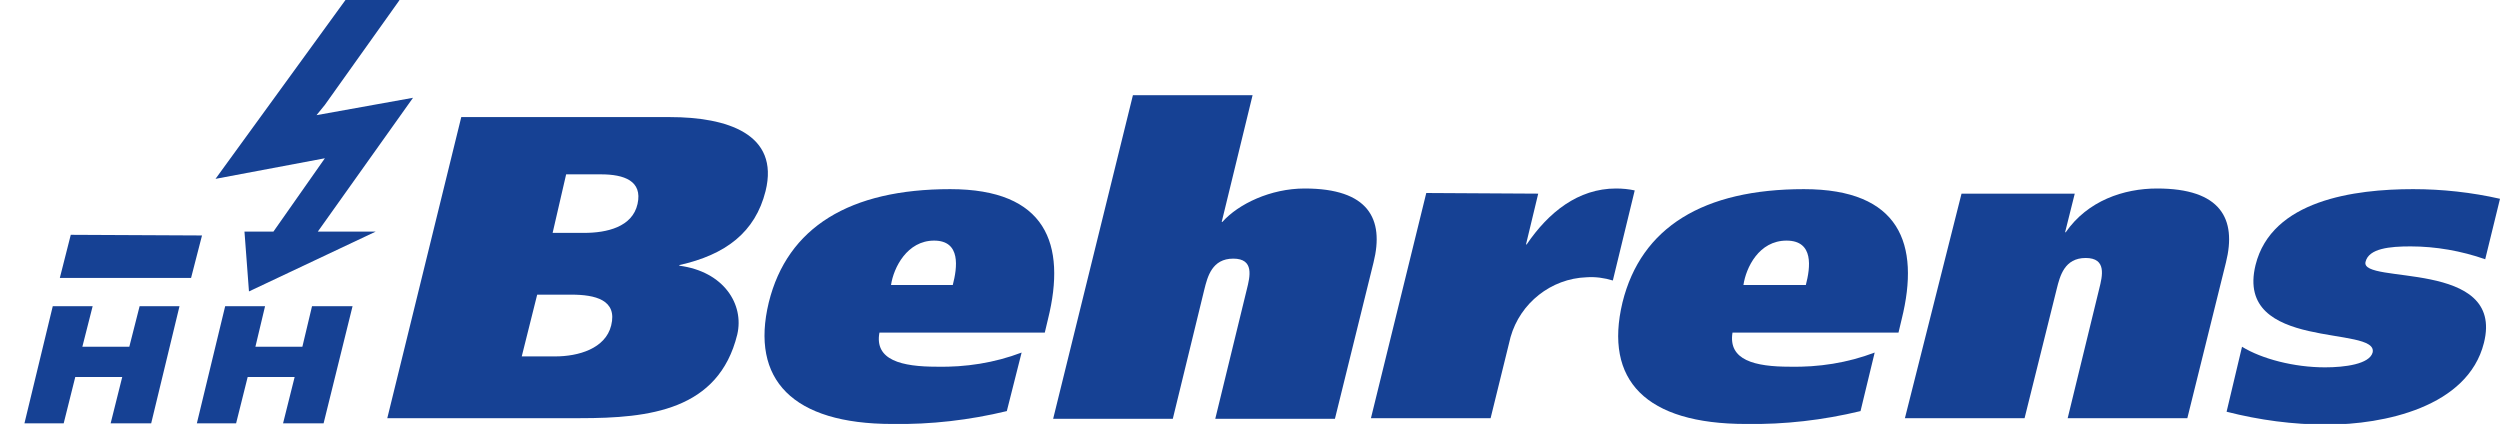 <?xml version="1.0" encoding="utf-8"?>
<!-- Generator: Adobe Illustrator 27.7.0, SVG Export Plug-In . SVG Version: 6.00 Build 0)  -->
<svg version="1.1" id="Ebene_1" xmlns="http://www.w3.org/2000/svg" xmlns:xlink="http://www.w3.org/1999/xlink" x="0px" y="0px"
	 viewBox="0 0 388.6 65.9" style="enable-background:new 0 0 388.6 65.9;" xml:space="preserve">
<style type="text/css">
	.st0{fill:#164194;}
	.st1{fill-rule:evenodd;clip-rule:evenodd;fill:#164194;}
</style>
<polygon class="st0" points="38.5,58.6 36.7,65.8 30.6,65.8 35,47.6 41.2,47.6 39.7,53.9 47,53.9 48.5,47.6 54.8,47.6 50.3,65.8 
	44,65.8 45.8,58.6 "/>
<polygon class="st1" points="9.3,43.2 11,36.5 31.4,36.6 29.7,43.2 "/>
<polygon class="st0" points="11.7,58.6 9.9,65.8 3.8,65.8 8.2,47.6 14.4,47.6 12.8,53.9 20.1,53.9 21.7,47.6 27.9,47.6 23.5,65.8 
	17.2,65.8 19,58.6 "/>
<polygon class="st0" points="62.1,0 61.9,0.3 50.5,16.3 49.2,17.9 64.2,15.2 49.4,36 58.4,36 38.7,45.3 38,36 42.5,36 50.5,24.6 
	33.5,27.8 53.7,0 53.8,0 "/>
<path class="st0" d="M71.7,18.2h32.4c8.9,0,17.1,2.6,14.9,11.5c-1.6,6.4-6.2,9.9-13.4,11.5v0.1c6.9,0.9,10.1,6,9,10.7
	c-2.9,11.8-13.7,13-24.4,13h-30L71.7,18.2z M81.1,55.4h5.2c3.6,0,7.8-1.2,8.7-4.8c1-4-2.5-4.8-6.2-4.8h-5.3L81.1,55.4z M85.9,36.2
	h4.9c3.5,0,7.5-0.9,8.3-4.5s-2.1-4.6-5.7-4.6h-5.4L85.9,36.2z"/>
<path class="st0" d="M136.7,51.7c-0.8,4.3,3.5,5.3,8.9,5.3c4.5,0.1,9-0.6,13.2-2.2l-2.3,9.1c-5.8,1.4-11.8,2.1-17.8,2
	c-15.5,0-22.1-6.9-19.2-18.9c2.9-11.7,12.6-17.6,28.2-17.6c14.9,0,18.1,8.5,15.2,20.2l-0.5,2.1L136.7,51.7z M148.1,44.3
	c0.7-2.7,1.3-6.9-2.9-6.9s-6.3,4.2-6.7,6.9H148.1z"/>
<path class="st0" d="M176.1,14.8h18.6l-4.8,19.7h0.1c2.5-2.8,7.5-5.2,12.8-5.2c9.9,0,12.4,4.7,10.7,11.5l-6,24.3h-18.6l4.9-20.1
	c0.5-2,1.2-4.8-2.1-4.8s-4,2.8-4.5,4.8l-4.9,20.1h-18.6L176.1,14.8z"/>
<path class="st0" d="M239.1,30.1l-1.9,7.9h0.1c3.4-5,8-8.7,13.9-8.7c1,0,2,0.1,2.9,0.3l-3.4,14c-1.3-0.4-2.7-0.6-4.1-0.5
	c-5.5,0.2-10.3,4-11.8,9.3L231.7,65h-18.6l8.6-35L239.1,30.1z"/>
<path class="st0" d="M269.3,51.7c-0.7,4.3,3.5,5.3,8.9,5.3c4.5,0.1,9-0.6,13.2-2.2l-2.2,9.1c-5.8,1.4-11.8,2.1-17.8,2
	c-15.6,0-22.1-6.8-19.2-18.9c2.9-11.7,12.6-17.6,28.2-17.6c14.9,0,18.1,8.5,15.2,20.2l-0.5,2.1L269.3,51.7z M280.7,44.3
	c0.7-2.7,1.3-6.9-3-6.9s-6.3,4.2-6.7,6.9H280.7z"/>
<path class="st0" d="M304.9,30.1h17.6l-1.5,6h0.1c3.4-4.9,9-6.8,14.2-6.8c9.9,0,12.4,4.7,10.7,11.5L340,65h-18.6l4.9-20.1
	c0.5-2,1.2-4.8-2.1-4.8s-4,2.8-4.5,4.8l-5,20.1h-18.6L304.9,30.1z"/>
<path class="st0" d="M348.5,53.9c3.1,1.9,8.1,3.2,12.9,3.2c3.1,0,6.9-0.5,7.4-2.3c1-4.3-21.5-0.1-18.2-13.6
	c2.5-10.1,15.4-11.8,24.5-11.8c4.5,0,9.1,0.5,13.5,1.5l-2.3,9.4c-3.7-1.3-7.7-2-11.6-2c-3.2,0-6.5,0.3-7,2.4
	c-0.9,3.6,21.7-0.5,18.4,12.6c-2.5,10-15.6,12.7-24.4,12.7c-5.3,0-10.5-0.7-15.6-2L348.5,53.9z"/>
</svg>
